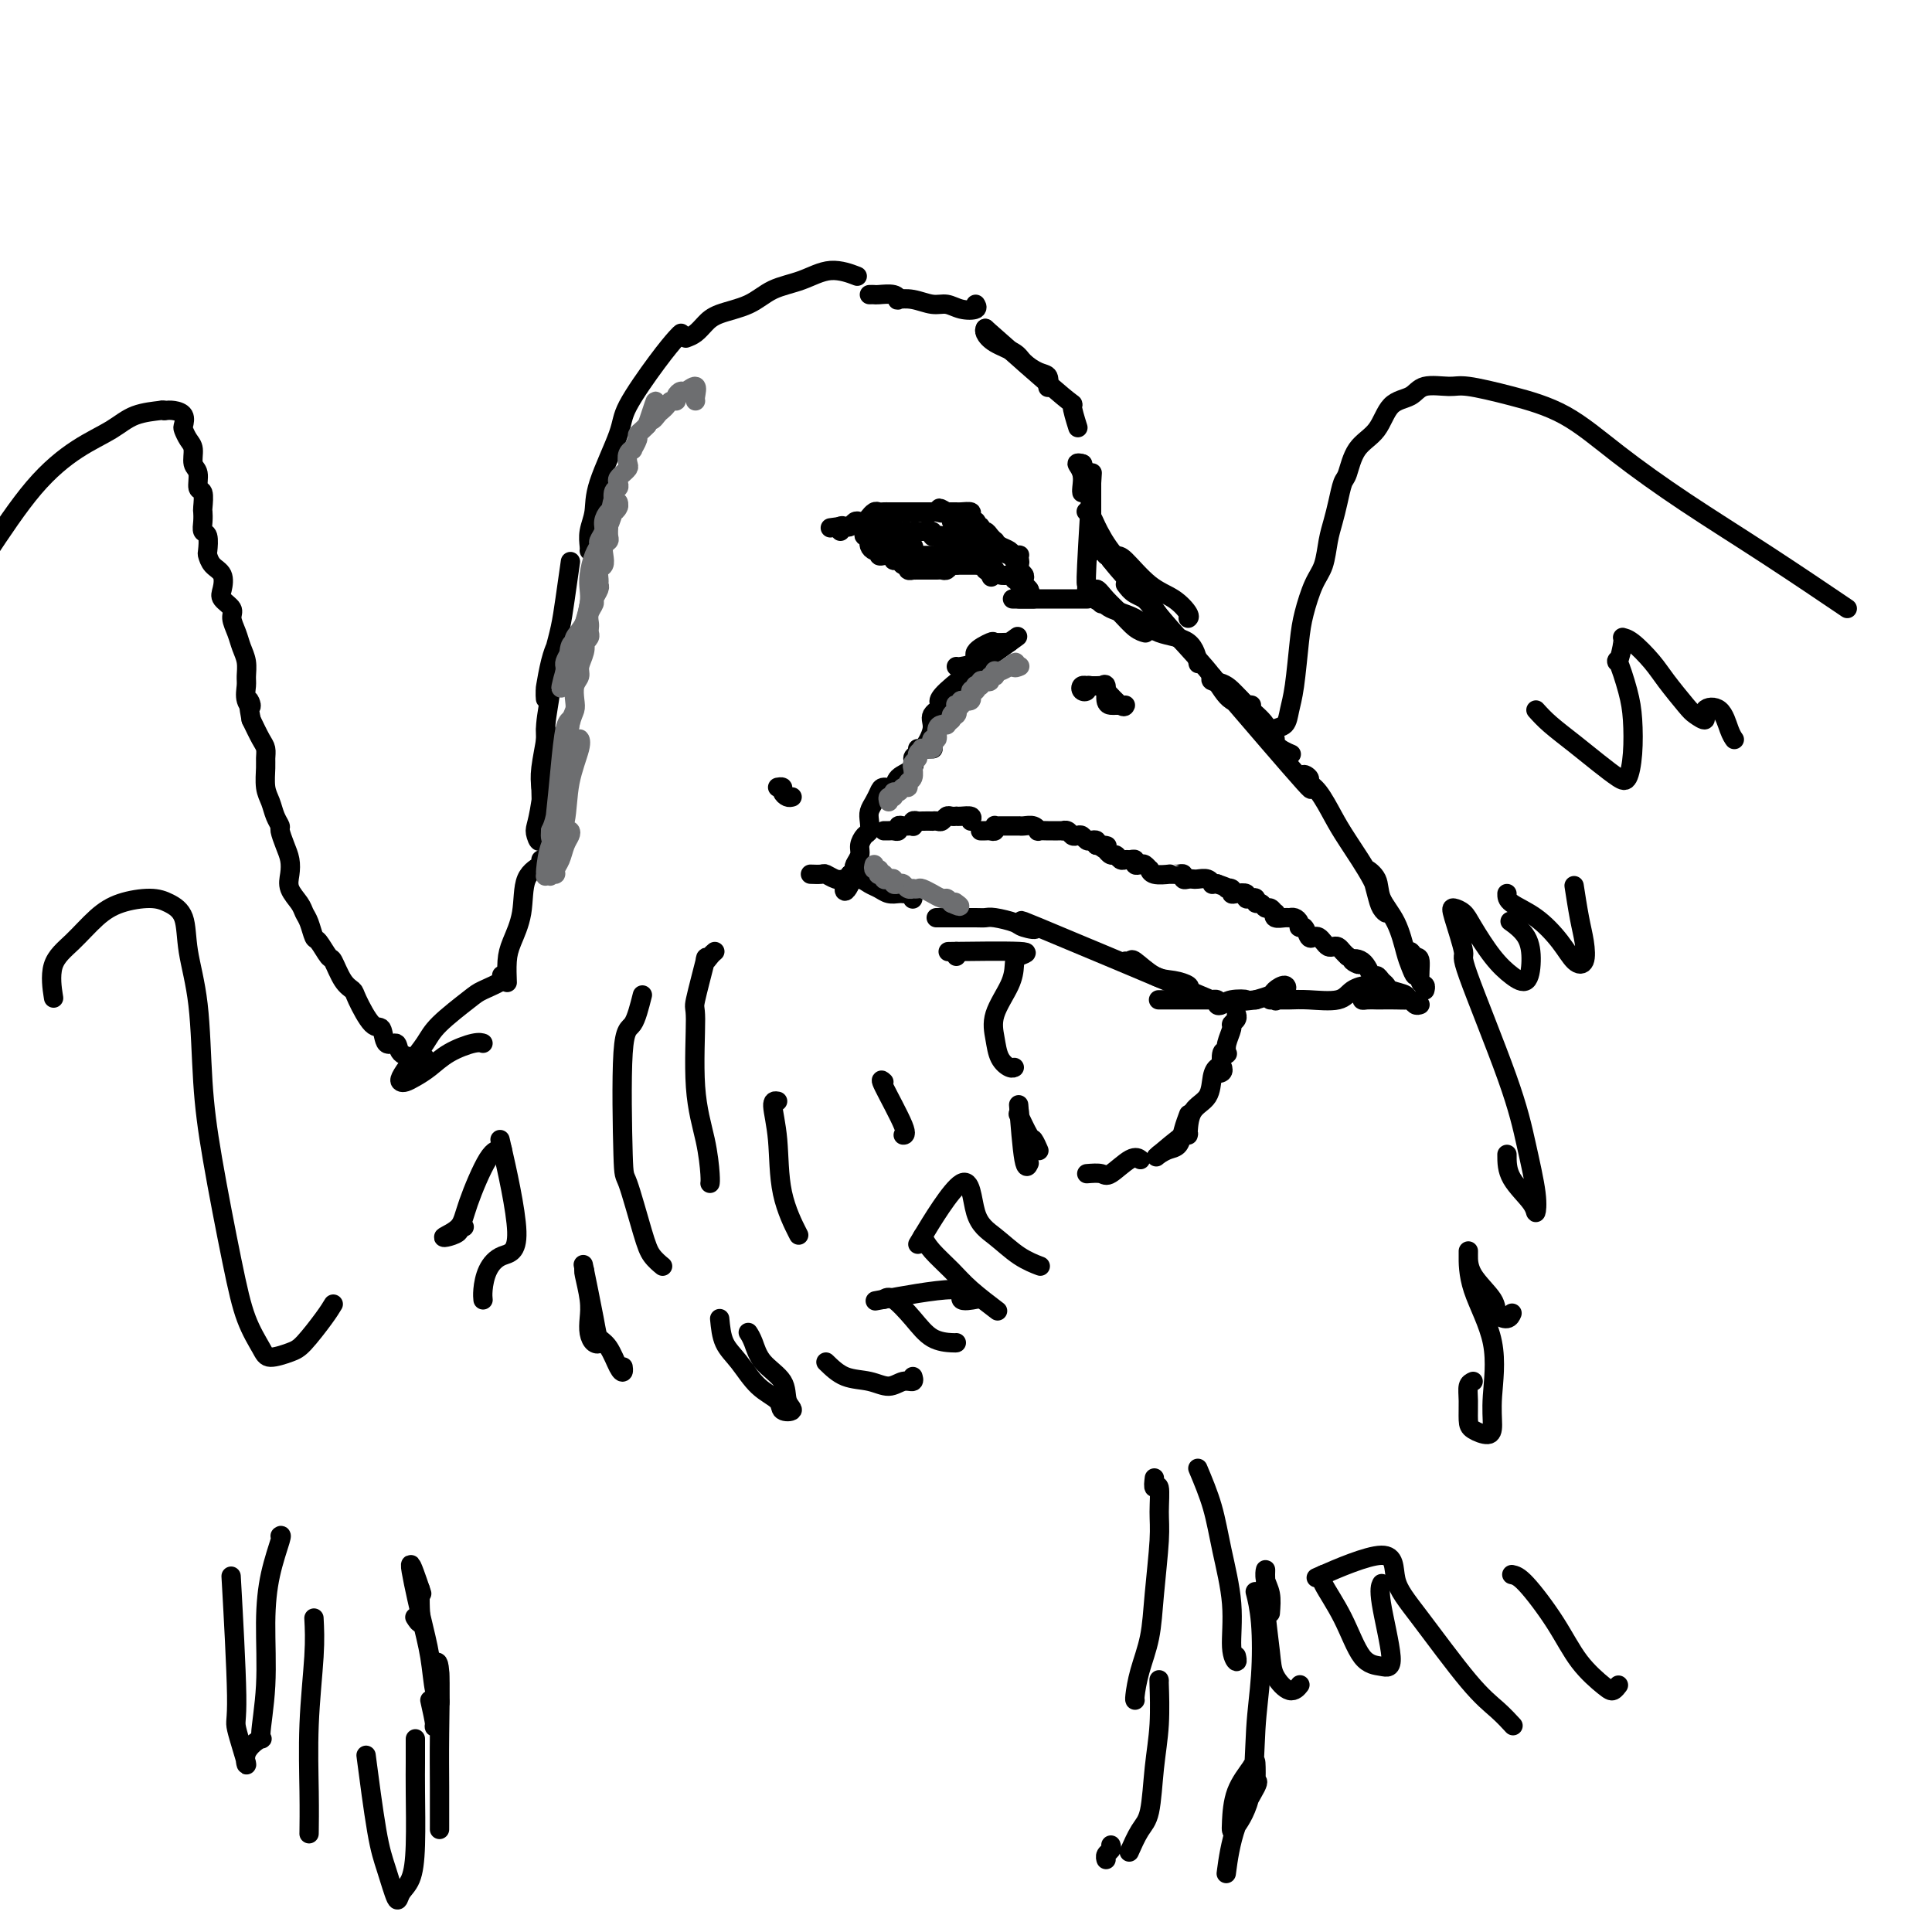 <svg viewBox='0 0 400 400' version='1.1' xmlns='http://www.w3.org/2000/svg' xmlns:xlink='http://www.w3.org/1999/xlink'><g fill='none' stroke='#000000' stroke-width='4' stroke-linecap='round' stroke-linejoin='round'><path d='M105,203c0.015,0.367 0.029,0.733 0,0c-0.029,-0.733 -0.102,-2.567 0,-4c0.102,-1.433 0.377,-2.465 1,-4c0.623,-1.535 1.592,-3.574 2,-6c0.408,-2.426 0.254,-5.238 1,-7c0.746,-1.762 2.393,-2.474 3,-3c0.607,-0.526 0.173,-0.864 0,-1c-0.173,-0.136 -0.087,-0.068 0,0'/><path d='M112,163c-0.113,-1.072 -0.226,-2.144 0,-4c0.226,-1.856 0.793,-4.498 1,-6c0.207,-1.502 0.056,-1.866 0,-2c-0.056,-0.134 -0.016,-0.038 0,0c0.016,0.038 0.008,0.019 0,0'/><path d='M112,163c-0.029,-1.122 -0.058,-2.244 0,0c0.058,2.244 0.202,7.854 0,10c-0.202,2.146 -0.749,0.829 -1,0c-0.251,-0.829 -0.207,-1.169 0,-2c0.207,-0.831 0.577,-2.152 1,-5c0.423,-2.848 0.898,-7.223 1,-10c0.102,-2.777 -0.168,-3.958 0,-6c0.168,-2.042 0.773,-4.946 1,-7c0.227,-2.054 0.075,-3.259 0,-4c-0.075,-0.741 -0.072,-1.019 0,-1c0.072,0.019 0.215,0.335 0,1c-0.215,0.665 -0.787,1.679 -1,3c-0.213,1.321 -0.067,2.948 0,3c0.067,0.052 0.056,-1.472 0,-2c-0.056,-0.528 -0.155,-0.061 0,-1c0.155,-0.939 0.566,-3.283 1,-5c0.434,-1.717 0.890,-2.808 1,-3c0.110,-0.192 -0.128,0.515 0,0c0.128,-0.515 0.622,-2.251 1,-4c0.378,-1.749 0.640,-3.509 1,-6c0.360,-2.491 0.817,-5.712 1,-7c0.183,-1.288 0.091,-0.644 0,0'/><path d='M122,114c0.031,-0.175 0.061,-0.350 0,-1c-0.061,-0.650 -0.214,-1.775 0,-3c0.214,-1.225 0.794,-2.550 1,-4c0.206,-1.450 0.037,-3.026 1,-6c0.963,-2.974 3.057,-7.347 4,-10c0.943,-2.653 0.736,-3.587 2,-6c1.264,-2.413 3.999,-6.307 6,-9c2.001,-2.693 3.270,-4.187 4,-5c0.730,-0.813 0.923,-0.947 1,-1c0.077,-0.053 0.039,-0.027 0,0'/><path d='M142,70c0.669,-0.246 1.338,-0.493 2,-1c0.662,-0.507 1.316,-1.276 2,-2c0.684,-0.724 1.399,-1.404 3,-2c1.601,-0.596 4.090,-1.109 6,-2c1.910,-0.891 3.241,-2.161 5,-3c1.759,-0.839 3.946,-1.245 6,-2c2.054,-0.755 3.976,-1.857 6,-2c2.024,-0.143 4.150,0.673 5,1c0.850,0.327 0.425,0.163 0,0'/><path d='M180,61c0.391,-0.008 0.782,-0.016 1,0c0.218,0.016 0.262,0.056 1,0c0.738,-0.056 2.168,-0.207 3,0c0.832,0.207 1.065,0.773 1,1c-0.065,0.227 -0.430,0.117 0,0c0.430,-0.117 1.653,-0.241 3,0c1.347,0.241 2.816,0.845 4,1c1.184,0.155 2.082,-0.141 3,0c0.918,0.141 1.854,0.718 3,1c1.146,0.282 2.501,0.268 3,0c0.499,-0.268 0.143,-0.791 0,-1c-0.143,-0.209 -0.071,-0.105 0,0'/><path d='M204,68c-0.116,0.245 -0.232,0.489 0,1c0.232,0.511 0.812,1.287 2,2c1.188,0.713 2.984,1.361 4,2c1.016,0.639 1.253,1.267 2,2c0.747,0.733 2.004,1.569 3,2c0.996,0.431 1.731,0.456 2,1c0.269,0.544 0.072,1.608 0,2c-0.072,0.392 -0.021,0.112 0,0c0.021,-0.112 0.010,-0.056 0,0'/><path d='M204,68c6.565,5.810 13.131,11.619 16,14c2.869,2.381 2.042,1.333 2,2c-0.042,0.667 0.702,3.048 1,4c0.298,0.952 0.149,0.476 0,0'/><path d='M224,96c0.393,0.845 0.786,1.690 1,2c0.214,0.310 0.250,0.083 0,0c-0.250,-0.083 -0.786,-0.024 -1,0c-0.214,0.024 -0.107,0.012 0,0'/><path d='M224,96c0.144,0.038 0.287,0.077 0,0c-0.287,-0.077 -1.005,-0.269 -1,0c0.005,0.269 0.733,1.000 1,2c0.267,1.000 0.072,2.269 0,3c-0.072,0.731 -0.021,0.923 0,1c0.021,0.077 0.010,0.038 0,0'/><path d='M226,100c0.000,-0.055 0.000,-0.109 0,1c0.000,1.109 -0.000,3.383 0,5c0.000,1.617 0.000,2.578 0,4c0.000,1.422 0.000,3.306 0,4c0.000,0.694 0.000,0.198 0,0c0.000,-0.198 0.000,-0.099 0,0'/><path d='M226,100c0.113,-1.812 0.226,-3.624 0,0c-0.226,3.624 -0.793,12.683 -1,17c-0.207,4.317 -0.056,3.893 0,4c0.056,0.107 0.016,0.745 0,1c-0.016,0.255 -0.008,0.128 0,0'/><path d='M227,124c0.417,0.417 0.833,0.833 1,1c0.167,0.167 0.083,0.083 0,0'/><path d='M227,124c0.042,0.269 0.083,0.538 0,0c-0.083,-0.538 -0.292,-1.881 0,-2c0.292,-0.119 1.084,0.988 2,2c0.916,1.012 1.957,1.931 3,3c1.043,1.069 2.089,2.288 3,3c0.911,0.712 1.689,0.918 2,1c0.311,0.082 0.156,0.041 0,0'/><path d='M225,106c-0.098,-0.083 -0.196,-0.166 0,0c0.196,0.166 0.687,0.581 1,1c0.313,0.419 0.447,0.843 1,2c0.553,1.157 1.525,3.046 3,5c1.475,1.954 3.453,3.974 5,6c1.547,2.026 2.663,4.060 4,6c1.337,1.940 2.894,3.788 4,5c1.106,1.212 1.759,1.788 2,2c0.241,0.212 0.069,0.061 0,0c-0.069,-0.061 -0.034,-0.030 0,0'/><path d='M228,111c-0.827,-0.811 -1.654,-1.623 -2,-2c-0.346,-0.377 -0.210,-0.320 0,0c0.210,0.320 0.493,0.902 1,2c0.507,1.098 1.239,2.711 3,5c1.761,2.289 4.551,5.255 7,8c2.449,2.745 4.557,5.271 7,8c2.443,2.729 5.221,5.662 7,8c1.779,2.338 2.558,4.080 4,5c1.442,0.920 3.545,1.017 4,1c0.455,-0.017 -0.740,-0.148 -1,0c-0.260,0.148 0.415,0.576 0,0c-0.415,-0.576 -1.919,-2.155 -3,-3c-1.081,-0.845 -1.737,-0.956 -2,-1c-0.263,-0.044 -0.131,-0.022 0,0'/><path d='M251,140c-0.248,0.406 -0.497,0.812 0,1c0.497,0.188 1.738,0.159 3,1c1.262,0.841 2.545,2.551 4,4c1.455,1.449 3.081,2.636 4,4c0.919,1.364 1.132,2.906 2,4c0.868,1.094 2.391,1.741 3,2c0.609,0.259 0.305,0.129 0,0'/><path d='M251,140c8.064,9.405 16.127,18.811 19,22c2.873,3.189 0.555,0.163 0,-1c-0.555,-1.163 0.653,-0.461 1,0c0.347,0.461 -0.167,0.681 0,1c0.167,0.319 1.014,0.736 2,2c0.986,1.264 2.111,3.376 3,5c0.889,1.624 1.542,2.759 3,5c1.458,2.241 3.723,5.588 5,8c1.277,2.412 1.568,3.888 2,5c0.432,1.112 1.007,1.858 1,2c-0.007,0.142 -0.596,-0.321 -1,-1c-0.404,-0.679 -0.623,-1.575 -1,-3c-0.377,-1.425 -0.913,-3.379 -1,-4c-0.087,-0.621 0.273,0.092 0,0c-0.273,-0.092 -1.180,-0.989 -1,-1c0.180,-0.011 1.449,0.864 2,2c0.551,1.136 0.386,2.534 1,4c0.614,1.466 2.008,3.000 3,5c0.992,2.000 1.583,4.467 2,6c0.417,1.533 0.661,2.133 1,3c0.339,0.867 0.773,2.001 1,2c0.227,-0.001 0.247,-1.139 0,-2c-0.247,-0.861 -0.761,-1.446 -1,-2c-0.239,-0.554 -0.204,-1.078 0,-1c0.204,0.078 0.576,0.757 1,1c0.424,0.243 0.898,0.051 1,1c0.102,0.949 -0.169,3.038 0,4c0.169,0.962 0.776,0.798 1,1c0.224,0.202 0.064,0.772 0,1c-0.064,0.228 -0.032,0.114 0,0'/><path d='M294,208c-0.330,0.113 -0.659,0.226 -1,0c-0.341,-0.226 -0.692,-0.793 -1,-1c-0.308,-0.207 -0.572,-0.056 -1,0c-0.428,0.056 -1.019,0.016 -2,0c-0.981,-0.016 -2.354,-0.007 -3,0c-0.646,0.007 -0.567,0.013 -1,0c-0.433,-0.013 -1.378,-0.044 -2,0c-0.622,0.044 -0.922,0.165 -1,0c-0.078,-0.165 0.067,-0.615 0,-1c-0.067,-0.385 -0.345,-0.706 0,-1c0.345,-0.294 1.312,-0.560 2,-1c0.688,-0.440 1.096,-1.053 1,-1c-0.096,0.053 -0.696,0.771 -1,1c-0.304,0.229 -0.311,-0.030 -1,0c-0.689,0.030 -2.062,0.348 -3,1c-0.938,0.652 -1.443,1.639 -3,2c-1.557,0.361 -4.165,0.096 -6,0c-1.835,-0.096 -2.898,-0.024 -4,0c-1.102,0.024 -2.245,-0.002 -3,0c-0.755,0.002 -1.124,0.030 -1,0c0.124,-0.030 0.739,-0.118 1,0c0.261,0.118 0.168,0.441 0,0c-0.168,-0.441 -0.411,-1.646 0,-2c0.411,-0.354 1.475,0.143 2,0c0.525,-0.143 0.512,-0.925 0,-1c-0.512,-0.075 -1.522,0.557 -2,1c-0.478,0.443 -0.422,0.698 -1,1c-0.578,0.302 -1.789,0.651 -3,1'/><path d='M260,207c-4.012,0.479 -2.040,0.177 -2,0c0.040,-0.177 -1.850,-0.230 -3,0c-1.150,0.230 -1.558,0.741 -2,1c-0.442,0.259 -0.917,0.266 -1,0c-0.083,-0.266 0.225,-0.803 0,-1c-0.225,-0.197 -0.984,-0.053 -1,0c-0.016,0.053 0.710,0.014 0,0c-0.710,-0.014 -2.856,-0.004 -4,0c-1.144,0.004 -1.286,0.001 -2,0c-0.714,-0.001 -2.000,-0.000 -3,0c-1.000,0.000 -1.714,0.000 -2,0c-0.286,-0.000 -0.143,-0.000 0,0'/><path d='M246,205c0.249,-0.315 0.499,-0.631 0,-1c-0.499,-0.369 -1.745,-0.793 -3,-1c-1.255,-0.207 -2.519,-0.199 -4,-1c-1.481,-0.801 -3.181,-2.411 -4,-3c-0.819,-0.589 -0.759,-0.159 -1,0c-0.241,0.159 -0.783,0.045 -1,0c-0.217,-0.045 -0.108,-0.023 0,0'/><path d='M246,205c3.494,1.471 6.989,2.941 0,0c-6.989,-2.941 -24.460,-10.294 -31,-13c-6.540,-2.706 -2.147,-0.763 -1,0c1.147,0.763 -0.951,0.348 -2,0c-1.049,-0.348 -1.048,-0.629 -2,-1c-0.952,-0.371 -2.856,-0.831 -4,-1c-1.144,-0.169 -1.527,-0.045 -2,0c-0.473,0.045 -1.034,0.012 -2,0c-0.966,-0.012 -2.336,-0.003 -3,0c-0.664,0.003 -0.621,0.001 -1,0c-0.379,-0.001 -1.179,-0.000 -2,0c-0.821,0.000 -1.663,0.000 -2,0c-0.337,-0.000 -0.168,-0.000 0,0'/><path d='M189,186c-0.023,0.113 -0.047,0.226 0,0c0.047,-0.226 0.164,-0.792 0,-1c-0.164,-0.208 -0.610,-0.059 -1,0c-0.390,0.059 -0.724,0.027 -1,0c-0.276,-0.027 -0.496,-0.049 -1,0c-0.504,0.049 -1.294,0.171 -2,0c-0.706,-0.171 -1.330,-0.633 -2,-1c-0.670,-0.367 -1.388,-0.638 -2,-1c-0.612,-0.362 -1.118,-0.815 -2,-1c-0.882,-0.185 -2.139,-0.102 -3,0c-0.861,0.102 -1.328,0.223 -2,0c-0.672,-0.223 -1.551,-0.792 -2,-1c-0.449,-0.208 -0.467,-0.056 -1,0c-0.533,0.056 -1.581,0.016 -2,0c-0.419,-0.016 -0.210,-0.008 0,0'/><path d='M164,165c-0.301,0.083 -0.603,0.166 -1,0c-0.397,-0.166 -0.890,-0.581 -1,-1c-0.110,-0.419 0.163,-0.844 0,-1c-0.163,-0.156 -0.761,-0.045 -1,0c-0.239,0.045 -0.120,0.022 0,0'/><path d='M230,116c0.117,-0.451 0.234,-0.901 0,-1c-0.234,-0.099 -0.819,0.155 -1,0c-0.181,-0.155 0.043,-0.719 0,-1c-0.043,-0.281 -0.353,-0.281 0,0c0.353,0.281 1.370,0.842 2,1c0.630,0.158 0.873,-0.087 2,1c1.127,1.087 3.139,3.507 5,5c1.861,1.493 3.571,2.060 5,3c1.429,0.940 2.577,2.253 3,3c0.423,0.747 0.121,0.928 0,1c-0.121,0.072 -0.060,0.036 0,0'/><path d='M233,121c0.546,0.732 1.091,1.464 2,2c0.909,0.536 2.181,0.876 3,2c0.819,1.124 1.186,3.033 2,4c0.814,0.967 2.074,0.991 2,1c-0.074,0.009 -1.481,0.002 -2,0c-0.519,-0.002 -0.148,-0.001 0,0c0.148,0.001 0.074,0.000 0,0'/><path d='M228,124c0.386,0.702 0.773,1.405 2,2c1.227,0.595 3.296,1.084 5,2c1.704,0.916 3.045,2.259 5,3c1.955,0.741 4.524,0.879 6,2c1.476,1.121 1.859,3.225 2,4c0.141,0.775 0.040,0.221 0,0c-0.040,-0.221 -0.020,-0.111 0,0'/><path d='M209,133c-1.252,0.047 -2.503,0.093 -3,0c-0.497,-0.093 -0.238,-0.326 -1,0c-0.762,0.326 -2.544,1.212 -3,2c-0.456,0.788 0.414,1.479 0,2c-0.414,0.521 -2.111,0.871 -3,1c-0.889,0.129 -0.968,0.037 -1,0c-0.032,-0.037 -0.016,-0.018 0,0'/><path d='M209,133c1.459,-1.054 2.918,-2.107 0,0c-2.918,2.107 -10.214,7.375 -13,10c-2.786,2.625 -1.062,2.609 -1,3c0.062,0.391 -1.539,1.190 -2,2c-0.461,0.810 0.217,1.629 0,3c-0.217,1.371 -1.328,3.292 -2,4c-0.672,0.708 -0.906,0.202 -1,0c-0.094,-0.202 -0.047,-0.101 0,0'/><path d='M232,146c0.091,0.002 0.183,0.003 0,0c-0.183,-0.003 -0.640,-0.011 -1,0c-0.360,0.011 -0.621,0.041 -1,0c-0.379,-0.041 -0.875,-0.154 -1,-1c-0.125,-0.846 0.120,-2.424 0,-3c-0.120,-0.576 -0.606,-0.151 -1,0c-0.394,0.151 -0.698,0.027 -1,0c-0.302,-0.027 -0.604,0.041 -1,0c-0.396,-0.041 -0.887,-0.193 -1,0c-0.113,0.193 0.151,0.731 0,1c-0.151,0.269 -0.717,0.268 -1,0c-0.283,-0.268 -0.283,-0.804 0,-1c0.283,-0.196 0.850,-0.053 1,0c0.150,0.053 -0.116,0.015 0,0c0.116,-0.015 0.616,-0.007 1,0c0.384,0.007 0.653,0.012 1,0c0.347,-0.012 0.773,-0.042 1,0c0.227,0.042 0.257,0.156 1,1c0.743,0.844 2.200,2.420 3,3c0.800,0.580 0.943,0.166 1,0c0.057,-0.166 0.029,-0.083 0,0'/><path d='M211,116c-0.026,-0.416 -0.052,-0.832 0,-1c0.052,-0.168 0.182,-0.087 0,0c-0.182,0.087 -0.675,0.182 -1,0c-0.325,-0.182 -0.482,-0.640 -1,-1c-0.518,-0.360 -1.395,-0.622 -2,-1c-0.605,-0.378 -0.937,-0.871 -1,-1c-0.063,-0.129 0.142,0.105 0,0c-0.142,-0.105 -0.630,-0.549 -1,-1c-0.370,-0.451 -0.621,-0.909 -1,-1c-0.379,-0.091 -0.885,0.187 -1,0c-0.115,-0.187 0.161,-0.837 0,-1c-0.161,-0.163 -0.759,0.163 -1,0c-0.241,-0.163 -0.124,-0.814 0,-1c0.124,-0.186 0.253,0.094 0,0c-0.253,-0.094 -0.890,-0.561 -1,-1c-0.110,-0.439 0.307,-0.850 0,-1c-0.307,-0.150 -1.339,-0.040 -2,0c-0.661,0.040 -0.950,0.011 -1,0c-0.050,-0.011 0.140,-0.003 0,0c-0.140,0.003 -0.612,0.001 -1,0c-0.388,-0.001 -0.694,-0.000 -1,0'/><path d='M196,106c-2.505,-1.547 -1.266,-0.415 -1,0c0.266,0.415 -0.439,0.111 -1,0c-0.561,-0.111 -0.977,-0.030 -1,0c-0.023,0.030 0.349,0.008 0,0c-0.349,-0.008 -1.417,-0.002 -2,0c-0.583,0.002 -0.681,0.001 -1,0c-0.319,-0.001 -0.859,-0.000 -1,0c-0.141,0.000 0.117,0.000 0,0c-0.117,-0.000 -0.609,0.000 -1,0c-0.391,-0.000 -0.682,-0.000 -1,0c-0.318,0.000 -0.663,0.000 -1,0c-0.337,-0.000 -0.667,-0.001 -1,0c-0.333,0.001 -0.667,0.004 -1,0c-0.333,-0.004 -0.663,-0.016 -1,0c-0.337,0.016 -0.682,0.061 -1,0c-0.318,-0.061 -0.610,-0.226 -1,0c-0.390,0.226 -0.878,0.844 -1,1c-0.122,0.156 0.122,-0.151 0,0c-0.122,0.151 -0.610,0.759 -1,1c-0.390,0.241 -0.683,0.116 -1,0c-0.317,-0.116 -0.659,-0.223 -1,0c-0.341,0.223 -0.680,0.775 -1,1c-0.320,0.225 -0.622,0.122 -1,0c-0.378,-0.122 -0.833,-0.264 -1,0c-0.167,0.264 -0.048,0.932 0,1c0.048,0.068 0.024,-0.466 0,-1'/><path d='M174,109c-3.667,0.500 -1.833,0.250 0,0'/><path d='M179,110c-0.114,0.455 -0.227,0.909 0,1c0.227,0.091 0.796,-0.182 1,0c0.204,0.182 0.045,0.818 0,1c-0.045,0.182 0.026,-0.091 0,0c-0.026,0.091 -0.148,0.546 0,1c0.148,0.454 0.565,0.906 1,1c0.435,0.094 0.886,-0.171 1,0c0.114,0.171 -0.109,0.777 0,1c0.109,0.223 0.550,0.064 1,0c0.450,-0.064 0.908,-0.032 1,0c0.092,0.032 -0.183,0.065 0,0c0.183,-0.065 0.824,-0.229 1,0c0.176,0.229 -0.111,0.850 0,1c0.111,0.150 0.622,-0.170 1,0c0.378,0.170 0.622,0.830 1,1c0.378,0.170 0.889,-0.151 1,0c0.111,0.151 -0.179,0.772 0,1c0.179,0.228 0.826,0.061 1,0c0.174,-0.061 -0.126,-0.016 0,0c0.126,0.016 0.678,0.004 1,0c0.322,-0.004 0.415,-0.001 1,0c0.585,0.001 1.662,0.001 2,0c0.338,-0.001 -0.064,-0.004 0,0c0.064,0.004 0.595,0.015 1,0c0.405,-0.015 0.686,-0.056 1,0c0.314,0.056 0.661,0.207 1,0c0.339,-0.207 0.668,-0.774 1,-1c0.332,-0.226 0.666,-0.113 1,0'/><path d='M198,117c1.669,-0.000 0.341,-0.000 0,0c-0.341,0.000 0.304,0.000 1,0c0.696,-0.000 1.444,-0.001 2,0c0.556,0.001 0.919,0.004 1,0c0.081,-0.004 -0.119,-0.015 0,0c0.119,0.015 0.558,0.057 1,0c0.442,-0.057 0.889,-0.212 1,0c0.111,0.212 -0.112,0.793 0,1c0.112,0.207 0.558,0.042 1,0c0.442,-0.042 0.879,0.040 1,0c0.121,-0.040 -0.074,-0.203 0,0c0.074,0.203 0.416,0.773 1,1c0.584,0.227 1.411,0.112 2,0c0.589,-0.112 0.941,-0.222 1,0c0.059,0.222 -0.176,0.776 0,1c0.176,0.224 0.764,0.116 1,0c0.236,-0.116 0.119,-0.242 0,0c-0.119,0.242 -0.242,0.852 0,1c0.242,0.148 0.848,-0.167 1,0c0.152,0.167 -0.151,0.814 0,1c0.151,0.186 0.758,-0.090 1,0c0.242,0.090 0.121,0.545 0,1'/><path d='M213,123c0.524,0.440 0.333,-0.459 0,-1c-0.333,-0.541 -0.807,-0.722 -1,-1c-0.193,-0.278 -0.103,-0.653 0,-1c0.103,-0.347 0.220,-0.667 0,-1c-0.220,-0.333 -0.778,-0.681 -1,-1c-0.222,-0.319 -0.109,-0.611 0,-1c0.109,-0.389 0.215,-0.875 0,-1c-0.215,-0.125 -0.751,0.110 -1,0c-0.249,-0.110 -0.211,-0.566 -1,-1c-0.789,-0.434 -2.405,-0.848 -3,-1c-0.595,-0.152 -0.170,-0.044 0,0c0.170,0.044 0.085,0.022 0,0'/><path d='M104,202c-0.109,-0.060 -0.217,-0.120 0,0c0.217,0.120 0.761,0.418 0,1c-0.761,0.582 -2.826,1.446 -4,2c-1.174,0.554 -1.457,0.796 -3,2c-1.543,1.204 -4.348,3.370 -6,5c-1.652,1.630 -2.153,2.725 -3,4c-0.847,1.275 -2.040,2.732 -3,4c-0.960,1.268 -1.689,2.349 -2,3c-0.311,0.651 -0.206,0.873 0,1c0.206,0.127 0.513,0.160 1,0c0.487,-0.160 1.153,-0.512 2,-1c0.847,-0.488 1.873,-1.111 3,-2c1.127,-0.889 2.354,-2.042 4,-3c1.646,-0.958 3.713,-1.719 5,-2c1.287,-0.281 1.796,-0.080 2,0c0.204,0.080 0.102,0.040 0,0'/><path d='M104,238c-0.850,-0.038 -1.701,-0.076 -3,2c-1.299,2.076 -3.048,6.266 -4,9c-0.952,2.734 -1.107,4.011 -2,5c-0.893,0.989 -2.523,1.691 -3,2c-0.477,0.309 0.198,0.226 1,0c0.802,-0.226 1.732,-0.597 2,-1c0.268,-0.403 -0.124,-0.840 0,-1c0.124,-0.160 0.764,-0.043 1,0c0.236,0.043 0.067,0.012 0,0c-0.067,-0.012 -0.034,-0.006 0,0'/><path d='M104,238c-0.409,-1.790 -0.817,-3.581 0,0c0.817,3.581 2.860,12.532 3,17c0.140,4.468 -1.623,4.451 -3,5c-1.377,0.549 -2.369,1.663 -3,3c-0.631,1.337 -0.901,2.899 -1,4c-0.099,1.101 -0.028,1.743 0,2c0.028,0.257 0.014,0.128 0,0'/><path d='M121,263c-0.112,-0.042 -0.224,-0.085 0,1c0.224,1.085 0.783,3.297 1,5c0.217,1.703 0.093,2.897 0,4c-0.093,1.103 -0.154,2.113 0,3c0.154,0.887 0.525,1.649 1,2c0.475,0.351 1.055,0.290 1,0c-0.055,-0.290 -0.746,-0.809 -1,-1c-0.254,-0.191 -0.073,-0.055 0,0c0.073,0.055 0.036,0.027 0,0'/><path d='M121,263c-0.209,-1.019 -0.417,-2.039 0,0c0.417,2.039 1.460,7.136 2,10c0.540,2.864 0.575,3.496 1,4c0.425,0.504 1.238,0.881 2,2c0.762,1.119 1.472,2.980 2,4c0.528,1.020 0.873,1.198 1,1c0.127,-0.198 0.036,-0.771 0,-1c-0.036,-0.229 -0.018,-0.115 0,0'/><path d='M149,273c0.173,1.792 0.345,3.584 1,5c0.655,1.416 1.792,2.458 3,4c1.208,1.542 2.488,3.586 4,5c1.512,1.414 3.256,2.199 4,3c0.744,0.801 0.487,1.618 1,2c0.513,0.382 1.795,0.328 2,0c0.205,-0.328 -0.667,-0.929 -1,-2c-0.333,-1.071 -0.128,-2.613 -1,-4c-0.872,-1.387 -2.821,-2.619 -4,-4c-1.179,-1.381 -1.587,-2.910 -2,-4c-0.413,-1.090 -0.832,-1.740 -1,-2c-0.168,-0.260 -0.084,-0.130 0,0'/><path d='M171,282c1.226,1.194 2.451,2.387 4,3c1.549,0.613 3.420,0.644 5,1c1.580,0.356 2.868,1.037 4,1c1.132,-0.037 2.108,-0.794 3,-1c0.892,-0.206 1.702,0.137 2,0c0.298,-0.137 0.085,-0.753 0,-1c-0.085,-0.247 -0.043,-0.123 0,0'/><path d='M183,269c0.483,-0.340 0.967,-0.679 2,0c1.033,0.679 2.617,2.378 4,4c1.383,1.622 2.567,3.167 4,4c1.433,0.833 3.117,0.955 4,1c0.883,0.045 0.967,0.013 1,0c0.033,-0.013 0.017,-0.006 0,0'/><path d='M183,269c-1.549,0.287 -3.097,0.574 0,0c3.097,-0.574 10.841,-2.010 14,-2c3.159,0.010 1.735,1.464 2,2c0.265,0.536 2.219,0.153 3,0c0.781,-0.153 0.391,-0.077 0,0'/><path d='M198,197c0.000,0.422 0.000,0.844 0,1c0.000,0.156 0.000,0.044 0,0c0.000,-0.044 0.000,-0.022 0,0'/><path d='M198,197c-1.465,0.020 -2.929,0.040 0,0c2.929,-0.040 10.252,-0.140 13,0c2.748,0.140 0.922,0.518 0,1c-0.922,0.482 -0.939,1.067 -1,2c-0.061,0.933 -0.168,2.215 -1,4c-0.832,1.785 -2.391,4.072 -3,6c-0.609,1.928 -0.268,3.497 0,5c0.268,1.503 0.464,2.939 1,4c0.536,1.061 1.414,1.747 2,2c0.586,0.253 0.882,0.072 1,0c0.118,-0.072 0.059,-0.036 0,0'/><path d='M211,230c0.055,0.540 0.109,1.080 0,1c-0.109,-0.080 -0.383,-0.782 0,0c0.383,0.782 1.423,3.046 2,4c0.577,0.954 0.691,0.596 1,1c0.309,0.404 0.814,1.570 1,2c0.186,0.430 0.053,0.123 0,0c-0.053,-0.123 -0.027,-0.061 0,0'/><path d='M211,230c-0.083,-1.101 -0.167,-2.202 0,0c0.167,2.202 0.583,7.708 1,10c0.417,2.292 0.833,1.369 1,1c0.167,-0.369 0.083,-0.185 0,0'/><path d='M225,243c1.147,-0.091 2.293,-0.182 3,0c0.707,0.182 0.973,0.636 2,0c1.027,-0.636 2.815,-2.364 4,-3c1.185,-0.636 1.767,-0.182 2,0c0.233,0.182 0.116,0.091 0,0'/><path d='M240,239c0.641,-0.376 1.282,-0.753 2,-1c0.718,-0.247 1.512,-0.365 2,-1c0.488,-0.635 0.670,-1.786 1,-3c0.330,-1.214 0.809,-2.490 1,-3c0.191,-0.510 0.096,-0.255 0,0'/><path d='M240,239c-0.535,0.454 -1.071,0.907 0,0c1.071,-0.907 3.747,-3.175 5,-4c1.253,-0.825 1.081,-0.206 1,0c-0.081,0.206 -0.071,-0.001 0,-1c0.071,-0.999 0.205,-2.790 1,-4c0.795,-1.210 2.253,-1.837 3,-3c0.747,-1.163 0.784,-2.860 1,-4c0.216,-1.140 0.612,-1.722 1,-2c0.388,-0.278 0.770,-0.254 1,0c0.230,0.254 0.309,0.736 0,1c-0.309,0.264 -1.007,0.309 -1,0c0.007,-0.309 0.720,-0.971 1,-1c0.280,-0.029 0.126,0.576 0,0c-0.126,-0.576 -0.226,-2.333 0,-3c0.226,-0.667 0.778,-0.245 1,0c0.222,0.245 0.116,0.311 0,0c-0.116,-0.311 -0.241,-1.001 0,-2c0.241,-0.999 0.849,-2.306 1,-3c0.151,-0.694 -0.155,-0.774 0,-1c0.155,-0.226 0.773,-0.599 1,-1c0.227,-0.401 0.065,-0.829 0,-1c-0.065,-0.171 -0.032,-0.086 0,0'/><path d='M264,153c-0.202,-0.799 -0.405,-1.599 0,-2c0.405,-0.401 1.417,-0.405 2,-1c0.583,-0.595 0.736,-1.783 1,-3c0.264,-1.217 0.638,-2.463 1,-5c0.362,-2.537 0.713,-6.366 1,-9c0.287,-2.634 0.511,-4.073 1,-6c0.489,-1.927 1.244,-4.342 2,-6c0.756,-1.658 1.512,-2.560 2,-4c0.488,-1.440 0.708,-3.419 1,-5c0.292,-1.581 0.657,-2.765 1,-4c0.343,-1.235 0.665,-2.520 1,-4c0.335,-1.480 0.682,-3.156 1,-4c0.318,-0.844 0.606,-0.855 1,-2c0.394,-1.145 0.893,-3.425 2,-5c1.107,-1.575 2.821,-2.446 4,-4c1.179,-1.554 1.823,-3.791 3,-5c1.177,-1.209 2.887,-1.391 4,-2c1.113,-0.609 1.630,-1.646 3,-2c1.370,-0.354 3.592,-0.024 5,0c1.408,0.024 2.003,-0.259 4,0c1.997,0.259 5.396,1.060 9,2c3.604,0.940 7.413,2.019 11,4c3.587,1.981 6.953,4.865 11,8c4.047,3.135 8.776,6.521 14,10c5.224,3.479 10.945,7.052 17,11c6.055,3.948 12.444,8.271 15,10c2.556,1.729 1.278,0.865 0,0'/><path d='M88,219c-0.521,0.046 -1.042,0.092 -2,0c-0.958,-0.092 -2.352,-0.321 -3,-1c-0.648,-0.679 -0.548,-1.807 -1,-2c-0.452,-0.193 -1.454,0.548 -2,0c-0.546,-0.548 -0.635,-2.385 -1,-3c-0.365,-0.615 -1.005,-0.008 -2,-1c-0.995,-0.992 -2.346,-3.583 -3,-5c-0.654,-1.417 -0.613,-1.659 -1,-2c-0.387,-0.341 -1.203,-0.782 -2,-2c-0.797,-1.218 -1.575,-3.212 -2,-4c-0.425,-0.788 -0.495,-0.371 -1,-1c-0.505,-0.629 -1.443,-2.303 -2,-3c-0.557,-0.697 -0.731,-0.416 -1,-1c-0.269,-0.584 -0.633,-2.032 -1,-3c-0.367,-0.968 -0.739,-1.456 -1,-2c-0.261,-0.544 -0.412,-1.145 -1,-2c-0.588,-0.855 -1.611,-1.963 -2,-3c-0.389,-1.037 -0.142,-2.003 0,-3c0.142,-0.997 0.179,-2.023 0,-3c-0.179,-0.977 -0.572,-1.903 -1,-3c-0.428,-1.097 -0.889,-2.364 -1,-3c-0.111,-0.636 0.128,-0.639 0,-1c-0.128,-0.361 -0.623,-1.080 -1,-2c-0.377,-0.920 -0.636,-2.043 -1,-3c-0.364,-0.957 -0.832,-1.749 -1,-3c-0.168,-1.251 -0.037,-2.959 0,-4c0.037,-1.041 -0.021,-1.413 0,-2c0.021,-0.587 0.121,-1.389 0,-2c-0.121,-0.611 -0.463,-1.032 -1,-2c-0.537,-0.968 -1.268,-2.484 -2,-4'/><path d='M52,149c-1.177,-6.076 -0.118,-3.767 0,-3c0.118,0.767 -0.703,-0.010 -1,-1c-0.297,-0.990 -0.068,-2.193 0,-3c0.068,-0.807 -0.025,-1.217 0,-2c0.025,-0.783 0.166,-1.939 0,-3c-0.166,-1.061 -0.640,-2.028 -1,-3c-0.360,-0.972 -0.605,-1.950 -1,-3c-0.395,-1.050 -0.941,-2.172 -1,-3c-0.059,-0.828 0.370,-1.362 0,-2c-0.370,-0.638 -1.539,-1.380 -2,-2c-0.461,-0.620 -0.215,-1.120 0,-2c0.215,-0.880 0.398,-2.141 0,-3c-0.398,-0.859 -1.378,-1.314 -2,-2c-0.622,-0.686 -0.885,-1.601 -1,-2c-0.115,-0.399 -0.083,-0.282 0,-1c0.083,-0.718 0.218,-2.270 0,-3c-0.218,-0.730 -0.789,-0.637 -1,-1c-0.211,-0.363 -0.060,-1.180 0,-2c0.060,-0.820 0.031,-1.641 0,-2c-0.031,-0.359 -0.065,-0.255 0,-1c0.065,-0.745 0.228,-2.339 0,-3c-0.228,-0.661 -0.849,-0.389 -1,-1c-0.151,-0.611 0.166,-2.104 0,-3c-0.166,-0.896 -0.815,-1.195 -1,-2c-0.185,-0.805 0.096,-2.117 0,-3c-0.096,-0.883 -0.567,-1.336 -1,-2c-0.433,-0.664 -0.826,-1.537 -1,-2c-0.174,-0.463 -0.129,-0.516 0,-1c0.129,-0.484 0.342,-1.400 0,-2c-0.342,-0.600 -1.241,-0.886 -2,-1c-0.759,-0.114 -1.380,-0.057 -2,0'/><path d='M34,85c-0.601,-0.178 -0.102,-0.123 -1,0c-0.898,0.123 -3.191,0.315 -5,1c-1.809,0.685 -3.134,1.864 -5,3c-1.866,1.136 -4.271,2.229 -7,4c-2.729,1.771 -5.780,4.220 -9,8c-3.220,3.780 -6.610,8.890 -10,14'/><path d='M263,334c0.113,-1.417 0.227,-2.834 0,-4c-0.227,-1.166 -0.794,-2.081 -1,-3c-0.206,-0.919 -0.052,-1.842 0,-2c0.052,-0.158 0.001,0.449 0,1c-0.001,0.551 0.048,1.046 0,2c-0.048,0.954 -0.191,2.367 0,5c0.191,2.633 0.717,6.484 1,9c0.283,2.516 0.323,3.695 1,5c0.677,1.305 1.990,2.736 3,3c1.010,0.264 1.717,-0.639 2,-1c0.283,-0.361 0.141,-0.181 0,0'/><path d='M274,326c-0.359,0.280 -0.717,0.561 0,2c0.717,1.439 2.510,4.037 4,7c1.490,2.963 2.676,6.293 4,8c1.324,1.707 2.786,1.792 4,2c1.214,0.208 2.181,0.540 2,-2c-0.181,-2.540 -1.510,-7.953 -2,-11c-0.490,-3.047 -0.140,-3.728 0,-4c0.140,-0.272 0.070,-0.136 0,0'/><path d='M274,326c-1.290,0.565 -2.580,1.130 0,0c2.580,-1.130 9.029,-3.955 12,-4c2.971,-0.045 2.464,2.689 3,5c0.536,2.311 2.116,4.199 5,8c2.884,3.801 7.072,9.514 10,13c2.928,3.486 4.596,4.746 6,6c1.404,1.254 2.544,2.501 3,3c0.456,0.499 0.228,0.249 0,0'/><path d='M313,326c0.703,0.144 1.407,0.288 3,2c1.593,1.712 4.077,4.991 6,8c1.923,3.009 3.286,5.748 5,8c1.714,2.252 3.779,4.016 5,5c1.221,0.984 1.598,1.188 2,1c0.402,-0.188 0.829,-0.768 1,-1c0.171,-0.232 0.085,-0.116 0,0'/><path d='M248,304c1.104,2.630 2.209,5.259 3,8c0.791,2.741 1.270,5.592 2,9c0.730,3.408 1.712,7.372 2,11c0.288,3.628 -0.119,6.921 0,9c0.119,2.079 0.763,2.944 1,3c0.237,0.056 0.068,-0.698 0,-1c-0.068,-0.302 -0.034,-0.151 0,0'/><path d='M260,330c-0.106,-0.411 -0.211,-0.821 0,0c0.211,0.821 0.740,2.875 1,6c0.260,3.125 0.252,7.321 0,11c-0.252,3.679 -0.747,6.839 -1,11c-0.253,4.161 -0.263,9.321 -1,13c-0.737,3.679 -2.201,5.877 -3,7c-0.799,1.123 -0.932,1.173 -1,1c-0.068,-0.173 -0.071,-0.567 0,-2c0.071,-1.433 0.214,-3.904 1,-6c0.786,-2.096 2.214,-3.817 3,-5c0.786,-1.183 0.930,-1.826 1,-1c0.070,0.826 0.068,3.123 0,4c-0.068,0.877 -0.200,0.334 0,0c0.200,-0.334 0.734,-0.461 0,1c-0.734,1.461 -2.736,4.509 -4,8c-1.264,3.491 -1.790,7.426 -2,9c-0.210,1.574 -0.105,0.787 0,0'/><path d='M87,329c-0.030,1.321 -0.060,2.643 0,4c0.060,1.357 0.208,2.750 0,3c-0.208,0.250 -0.774,-0.643 -1,-1c-0.226,-0.357 -0.113,-0.179 0,0'/><path d='M87,329c0.273,0.811 0.545,1.622 0,0c-0.545,-1.622 -1.908,-5.676 -2,-5c-0.092,0.676 1.086,6.081 2,10c0.914,3.919 1.566,6.352 2,9c0.434,2.648 0.652,5.511 1,7c0.348,1.489 0.825,1.605 1,2c0.175,0.395 0.047,1.068 0,0c-0.047,-1.068 -0.013,-3.877 0,-5c0.013,-1.123 0.007,-0.562 0,0'/><path d='M89,352c0.461,2.055 0.921,4.110 1,5c0.079,0.890 -0.224,0.613 0,0c0.224,-0.613 0.974,-1.564 1,-3c0.026,-1.436 -0.673,-3.357 -1,-5c-0.327,-1.643 -0.284,-3.006 0,-4c0.284,-0.994 0.808,-1.617 1,1c0.192,2.617 0.051,8.475 0,13c-0.051,4.525 -0.014,7.718 0,11c0.014,3.282 0.004,6.652 0,8c-0.004,1.348 -0.002,0.674 0,0'/><path d='M86,360c-0.001,0.076 -0.002,0.152 0,1c0.002,0.848 0.008,2.467 0,4c-0.008,1.533 -0.029,2.980 0,6c0.029,3.020 0.107,7.614 0,11c-0.107,3.386 -0.398,5.564 -1,7c-0.602,1.436 -1.514,2.130 -2,3c-0.486,0.870 -0.547,1.915 -1,1c-0.453,-0.915 -1.297,-3.792 -2,-6c-0.703,-2.208 -1.266,-3.748 -2,-8c-0.734,-4.252 -1.638,-11.215 -2,-14c-0.362,-2.785 -0.181,-1.393 0,0'/><path d='M65,335c0.113,2.156 0.226,4.313 0,8c-0.226,3.687 -0.793,8.906 -1,14c-0.207,5.094 -0.056,10.064 0,14c0.056,3.936 0.016,6.839 0,8c-0.016,1.161 -0.008,0.581 0,0'/><path d='M58,318c0.193,-0.151 0.387,-0.302 0,1c-0.387,1.302 -1.354,4.056 -2,7c-0.646,2.944 -0.969,6.078 -1,10c-0.031,3.922 0.232,8.631 0,13c-0.232,4.369 -0.960,8.399 -1,10c-0.040,1.601 0.607,0.772 0,1c-0.607,0.228 -2.468,1.514 -3,3c-0.532,1.486 0.263,3.172 0,2c-0.263,-1.172 -1.586,-5.201 -2,-7c-0.414,-1.799 0.081,-1.369 0,-7c-0.081,-5.631 -0.737,-17.323 -1,-22c-0.263,-4.677 -0.131,-2.338 0,0'/><path d='M69,270c-0.454,0.752 -0.907,1.505 -2,3c-1.093,1.495 -2.824,3.734 -4,5c-1.176,1.266 -1.797,1.559 -3,2c-1.203,0.441 -2.987,1.029 -4,1c-1.013,-0.029 -1.256,-0.677 -2,-2c-0.744,-1.323 -1.991,-3.322 -3,-6c-1.009,-2.678 -1.780,-6.034 -3,-12c-1.220,-5.966 -2.889,-14.543 -4,-21c-1.111,-6.457 -1.665,-10.794 -2,-16c-0.335,-5.206 -0.450,-11.280 -1,-16c-0.550,-4.720 -1.535,-8.086 -2,-11c-0.465,-2.914 -0.409,-5.376 -1,-7c-0.591,-1.624 -1.830,-2.409 -3,-3c-1.170,-0.591 -2.272,-0.986 -4,-1c-1.728,-0.014 -4.081,0.355 -6,1c-1.919,0.645 -3.404,1.568 -5,3c-1.596,1.432 -3.304,3.374 -5,5c-1.696,1.626 -3.380,2.938 -4,5c-0.620,2.062 -0.177,4.875 0,6c0.177,1.125 0.089,0.563 0,0'/><path d='M305,286c-0.425,0.191 -0.850,0.382 -1,1c-0.150,0.618 -0.026,1.664 0,3c0.026,1.336 -0.047,2.960 0,4c0.047,1.040 0.212,1.494 1,2c0.788,0.506 2.197,1.065 3,1c0.803,-0.065 1.000,-0.753 1,-2c0.000,-1.247 -0.196,-3.052 0,-6c0.196,-2.948 0.785,-7.038 0,-11c-0.785,-3.962 -2.942,-7.797 -4,-11c-1.058,-3.203 -1.015,-5.774 -1,-7c0.015,-1.226 0.002,-1.107 0,-1c-0.002,0.107 0.006,0.201 0,1c-0.006,0.799 -0.026,2.301 1,4c1.026,1.699 3.098,3.593 4,5c0.902,1.407 0.633,2.326 1,3c0.367,0.674 1.368,1.105 2,1c0.632,-0.105 0.895,-0.744 1,-1c0.105,-0.256 0.053,-0.128 0,0'/><path d='M312,239c-0.003,1.623 -0.007,3.247 1,5c1.007,1.753 3.023,3.636 4,5c0.977,1.364 0.915,2.210 1,2c0.085,-0.210 0.316,-1.475 0,-4c-0.316,-2.525 -1.178,-6.308 -2,-10c-0.822,-3.692 -1.605,-7.291 -4,-14c-2.395,-6.709 -6.401,-16.528 -8,-21c-1.599,-4.472 -0.792,-3.599 -1,-5c-0.208,-1.401 -1.431,-5.078 -2,-7c-0.569,-1.922 -0.484,-2.089 0,-2c0.484,0.089 1.366,0.433 2,1c0.634,0.567 1.021,1.356 2,3c0.979,1.644 2.549,4.141 4,6c1.451,1.859 2.784,3.079 4,4c1.216,0.921 2.315,1.542 3,1c0.685,-0.542 0.957,-2.248 1,-4c0.043,-1.752 -0.142,-3.548 -1,-5c-0.858,-1.452 -2.388,-2.558 -3,-3c-0.612,-0.442 -0.306,-0.221 0,0'/><path d='M312,185c-0.012,0.627 -0.024,1.253 1,2c1.024,0.747 3.084,1.614 5,3c1.916,1.386 3.687,3.290 5,5c1.313,1.710 2.166,3.224 3,4c0.834,0.776 1.649,0.813 2,0c0.351,-0.813 0.238,-2.476 0,-4c-0.238,-1.524 -0.603,-2.910 -1,-5c-0.397,-2.090 -0.828,-4.883 -1,-6c-0.172,-1.117 -0.086,-0.559 0,0'/><path d='M318,147c0.825,0.914 1.649,1.828 3,3c1.351,1.172 3.227,2.602 5,4c1.773,1.398 3.442,2.763 5,4c1.558,1.237 3.004,2.347 4,3c0.996,0.653 1.542,0.849 2,0c0.458,-0.849 0.829,-2.742 1,-5c0.171,-2.258 0.141,-4.882 0,-7c-0.141,-2.118 -0.393,-3.730 -1,-6c-0.607,-2.270 -1.570,-5.196 -2,-6c-0.430,-0.804 -0.326,0.515 0,0c0.326,-0.515 0.876,-2.863 1,-4c0.124,-1.137 -0.177,-1.062 0,-1c0.177,0.062 0.834,0.110 2,1c1.166,0.890 2.843,2.622 4,4c1.157,1.378 1.796,2.401 3,4c1.204,1.599 2.973,3.774 4,5c1.027,1.226 1.311,1.505 2,2c0.689,0.495 1.782,1.208 2,1c0.218,-0.208 -0.439,-1.338 0,-2c0.439,-0.662 1.973,-0.858 3,0c1.027,0.858 1.546,2.769 2,4c0.454,1.231 0.844,1.780 1,2c0.156,0.220 0.078,0.110 0,0'/><path d='M203,172c0.339,0.008 0.679,0.016 1,0c0.321,-0.016 0.624,-0.057 1,0c0.376,0.057 0.826,0.211 1,0c0.174,-0.211 0.074,-0.789 0,-1c-0.074,-0.211 -0.121,-0.057 0,0c0.121,0.057 0.410,0.015 1,0c0.590,-0.015 1.481,-0.004 2,0c0.519,0.004 0.667,-0.000 1,0c0.333,0.000 0.850,0.004 1,0c0.150,-0.004 -0.067,-0.015 0,0c0.067,0.015 0.417,0.057 1,0c0.583,-0.057 1.399,-0.211 2,0c0.601,0.211 0.987,0.789 1,1c0.013,0.211 -0.346,0.057 0,0c0.346,-0.057 1.398,-0.015 2,0c0.602,0.015 0.753,0.003 1,0c0.247,-0.003 0.591,0.003 1,0c0.409,-0.003 0.883,-0.015 1,0c0.117,0.015 -0.123,0.055 0,0c0.123,-0.055 0.610,-0.207 1,0c0.390,0.207 0.682,0.774 1,1c0.318,0.226 0.663,0.112 1,0c0.337,-0.112 0.665,-0.224 1,0c0.335,0.224 0.677,0.782 1,1c0.323,0.218 0.625,0.097 1,0c0.375,-0.097 0.821,-0.171 1,0c0.179,0.171 0.089,0.585 0,1'/><path d='M227,175c3.875,0.399 1.563,-0.104 1,0c-0.563,0.104 0.623,0.816 1,1c0.377,0.184 -0.054,-0.161 0,0c0.054,0.161 0.591,0.828 1,1c0.409,0.172 0.688,-0.151 1,0c0.312,0.151 0.657,0.776 1,1c0.343,0.224 0.683,0.046 1,0c0.317,-0.046 0.609,0.039 1,0c0.391,-0.039 0.879,-0.203 1,0c0.121,0.203 -0.125,0.771 0,1c0.125,0.229 0.623,0.118 1,0c0.377,-0.118 0.634,-0.242 1,0c0.366,0.242 0.839,0.849 1,1c0.161,0.151 0.008,-0.156 0,0c-0.008,0.156 0.130,0.774 1,1c0.870,0.226 2.472,0.060 3,0c0.528,-0.060 -0.017,-0.012 0,0c0.017,0.012 0.596,-0.011 1,0c0.404,0.011 0.633,0.055 1,0c0.367,-0.055 0.871,-0.211 1,0c0.129,0.211 -0.117,0.788 0,1c0.117,0.212 0.595,0.061 1,0c0.405,-0.061 0.735,-0.030 1,0c0.265,0.030 0.466,0.061 1,0c0.534,-0.061 1.401,-0.212 2,0c0.599,0.212 0.931,0.788 1,1c0.069,0.212 -0.123,0.061 0,0c0.123,-0.061 0.562,-0.030 1,0'/><path d='M252,183c4.258,1.480 2.402,1.180 2,1c-0.402,-0.180 0.648,-0.241 1,0c0.352,0.241 0.006,0.783 0,1c-0.006,0.217 0.328,0.110 1,0c0.672,-0.110 1.682,-0.221 2,0c0.318,0.221 -0.055,0.776 0,1c0.055,0.224 0.540,0.117 1,0c0.460,-0.117 0.897,-0.243 1,0c0.103,0.243 -0.126,0.854 0,1c0.126,0.146 0.609,-0.172 1,0c0.391,0.172 0.691,0.834 1,1c0.309,0.166 0.625,-0.166 1,0c0.375,0.166 0.807,0.829 1,1c0.193,0.171 0.145,-0.151 0,0c-0.145,0.151 -0.389,0.775 0,1c0.389,0.225 1.410,0.050 2,0c0.590,-0.050 0.750,0.023 1,0c0.250,-0.023 0.592,-0.142 1,0c0.408,0.142 0.883,0.546 1,1c0.117,0.454 -0.123,0.958 0,1c0.123,0.042 0.610,-0.378 1,0c0.390,0.378 0.682,1.555 1,2c0.318,0.445 0.663,0.158 1,0c0.337,-0.158 0.668,-0.187 1,0c0.332,0.187 0.666,0.589 1,1c0.334,0.411 0.667,0.831 1,1c0.333,0.169 0.667,0.086 1,0c0.333,-0.086 0.667,-0.177 1,0c0.333,0.177 0.667,0.622 1,1c0.333,0.378 0.667,0.689 1,1'/><path d='M279,198c4.311,2.597 1.589,1.588 1,1c-0.589,-0.588 0.956,-0.757 2,0c1.044,0.757 1.587,2.441 2,3c0.413,0.559 0.696,-0.005 1,0c0.304,0.005 0.628,0.579 1,1c0.372,0.421 0.793,0.687 1,1c0.207,0.313 0.200,0.671 1,1c0.800,0.329 2.408,0.627 3,1c0.592,0.373 0.169,0.821 0,1c-0.169,0.179 -0.085,0.090 0,0'/><path d='M201,170c0.194,-0.422 0.389,-0.845 0,-1c-0.389,-0.155 -1.361,-0.043 -2,0c-0.639,0.043 -0.945,0.015 -1,0c-0.055,-0.015 0.140,-0.018 0,0c-0.140,0.018 -0.616,0.057 -1,0c-0.384,-0.057 -0.675,-0.212 -1,0c-0.325,0.212 -0.682,0.789 -1,1c-0.318,0.211 -0.596,0.057 -1,0c-0.404,-0.057 -0.935,-0.016 -1,0c-0.065,0.016 0.336,0.008 0,0c-0.336,-0.008 -1.410,-0.016 -2,0c-0.590,0.016 -0.697,0.057 -1,0c-0.303,-0.057 -0.802,-0.211 -1,0c-0.198,0.211 -0.096,0.788 0,1c0.096,0.212 0.184,0.061 0,0c-0.184,-0.061 -0.641,-0.030 -1,0c-0.359,0.030 -0.621,0.061 -1,0c-0.379,-0.061 -0.876,-0.212 -1,0c-0.124,0.212 0.124,0.789 0,1c-0.124,0.211 -0.622,0.057 -1,0c-0.378,-0.057 -0.637,-0.015 -1,0c-0.363,0.015 -0.829,0.004 -1,0c-0.171,-0.004 -0.046,-0.001 0,0c0.046,0.001 0.013,0.000 0,0c-0.013,-0.000 -0.007,-0.000 0,0'/><path d='M193,155c-0.055,-0.007 -0.110,-0.014 0,0c0.110,0.014 0.386,0.048 0,0c-0.386,-0.048 -1.435,-0.179 -2,0c-0.565,0.179 -0.647,0.669 -1,1c-0.353,0.331 -0.977,0.505 -1,1c-0.023,0.495 0.555,1.312 0,2c-0.555,0.688 -2.242,1.248 -3,2c-0.758,0.752 -0.585,1.696 -1,2c-0.415,0.304 -1.418,-0.032 -2,0c-0.582,0.032 -0.744,0.432 -1,1c-0.256,0.568 -0.607,1.303 -1,2c-0.393,0.697 -0.827,1.356 -1,2c-0.173,0.644 -0.084,1.275 0,2c0.084,0.725 0.162,1.546 0,2c-0.162,0.454 -0.566,0.541 -1,1c-0.434,0.459 -0.900,1.290 -1,2c-0.100,0.710 0.166,1.300 0,2c-0.166,0.700 -0.763,1.511 -1,2c-0.237,0.489 -0.115,0.655 0,1c0.115,0.345 0.223,0.867 0,1c-0.223,0.133 -0.778,-0.125 -1,0c-0.222,0.125 -0.111,0.631 0,1c0.111,0.369 0.222,0.599 0,1c-0.222,0.401 -0.778,0.972 -1,1c-0.222,0.028 -0.111,-0.486 0,-1'/><path d='M175,183c-0.686,2.751 0.600,1.129 1,0c0.400,-1.129 -0.085,-1.766 0,-2c0.085,-0.234 0.738,-0.067 1,0c0.262,0.067 0.131,0.033 0,0'/><path d='M211,124c0.340,0.000 0.679,0.000 1,0c0.321,0.000 0.622,0.000 1,0c0.378,-0.000 0.833,0.000 1,0c0.167,0.000 0.045,0.000 0,0c-0.045,0.000 -0.013,0.000 0,0c0.013,-0.000 0.006,0.000 0,0'/><path d='M211,124c-1.193,0.000 -2.386,0.000 0,0c2.386,0.000 8.351,0.000 11,0c2.649,-0.000 1.982,0.000 2,0c0.018,0.000 0.719,-0.000 1,0c0.281,0.000 0.140,0.000 0,0'/><path d='M185,112c-0.145,0.318 -0.291,0.636 0,1c0.291,0.364 1.018,0.774 1,1c-0.018,0.226 -0.779,0.268 -1,0c-0.221,-0.268 0.100,-0.846 0,-1c-0.100,-0.154 -0.620,0.117 -1,0c-0.380,-0.117 -0.619,-0.621 -1,-1c-0.381,-0.379 -0.902,-0.634 -1,-1c-0.098,-0.366 0.228,-0.845 0,-1c-0.228,-0.155 -1.010,0.014 -1,0c0.010,-0.014 0.814,-0.210 1,0c0.186,0.210 -0.244,0.825 0,1c0.244,0.175 1.161,-0.092 2,0c0.839,0.092 1.598,0.543 2,1c0.402,0.457 0.446,0.921 1,1c0.554,0.079 1.620,-0.228 2,0c0.380,0.228 0.076,0.990 0,1c-0.076,0.010 0.077,-0.732 0,-1c-0.077,-0.268 -0.384,-0.062 -1,0c-0.616,0.062 -1.542,-0.021 -2,0c-0.458,0.021 -0.449,0.145 -1,0c-0.551,-0.145 -1.660,-0.560 -2,-1c-0.340,-0.440 0.091,-0.905 0,-1c-0.091,-0.095 -0.705,0.181 -1,0c-0.295,-0.181 -0.272,-0.818 0,-1c0.272,-0.182 0.792,0.091 1,0c0.208,-0.091 0.104,-0.545 0,-1'/><path d='M183,109c-0.750,-0.603 0.376,-0.109 1,0c0.624,0.109 0.746,-0.167 1,0c0.254,0.167 0.642,0.777 1,1c0.358,0.223 0.688,0.060 1,0c0.312,-0.060 0.607,-0.016 1,0c0.393,0.016 0.884,0.003 1,0c0.116,-0.003 -0.141,0.003 0,0c0.141,-0.003 0.682,-0.015 1,0c0.318,0.015 0.415,0.055 1,0c0.585,-0.055 1.659,-0.207 2,0c0.341,0.207 -0.049,0.774 0,1c0.049,0.226 0.538,0.112 1,0c0.462,-0.112 0.898,-0.222 1,0c0.102,0.222 -0.130,0.776 0,1c0.130,0.224 0.622,0.117 1,0c0.378,-0.117 0.641,-0.242 1,0c0.359,0.242 0.815,0.853 1,1c0.185,0.147 0.099,-0.171 0,0c-0.099,0.171 -0.212,0.829 0,1c0.212,0.171 0.749,-0.146 1,0c0.251,0.146 0.214,0.756 0,1c-0.214,0.244 -0.607,0.122 -1,0'/><path d='M198,115c0.853,0.774 0.485,0.207 0,0c-0.485,-0.207 -1.086,-0.056 -2,0c-0.914,0.056 -2.142,0.015 -3,0c-0.858,-0.015 -1.345,-0.004 -2,0c-0.655,0.004 -1.479,0.001 -2,0c-0.521,-0.001 -0.739,-0.000 -1,0c-0.261,0.000 -0.565,0.000 -1,0c-0.435,-0.000 -1.000,-0.000 -1,0c0.000,0.000 0.566,0.000 1,0c0.434,-0.000 0.735,-0.000 1,0c0.265,0.000 0.494,0.000 1,0c0.506,-0.000 1.287,-0.000 2,0c0.713,0.000 1.356,0.000 2,0c0.644,-0.000 1.290,-0.001 2,0c0.710,0.001 1.485,0.004 2,0c0.515,-0.004 0.772,-0.014 1,0c0.228,0.014 0.428,0.053 1,0c0.572,-0.053 1.517,-0.196 2,0c0.483,0.196 0.505,0.733 1,1c0.495,0.267 1.464,0.266 2,0c0.536,-0.266 0.638,-0.796 1,-1c0.362,-0.204 0.984,-0.082 1,0c0.016,0.082 -0.573,0.125 -1,0c-0.427,-0.125 -0.692,-0.418 -1,-1c-0.308,-0.582 -0.659,-1.452 -1,-2c-0.341,-0.548 -0.670,-0.774 -1,-1'/><path d='M202,111c-0.348,-0.956 -0.218,-0.845 -1,-1c-0.782,-0.155 -2.477,-0.577 -3,-1c-0.523,-0.423 0.127,-0.846 0,-1c-0.127,-0.154 -1.032,-0.039 -1,0c0.032,0.039 1.000,0.002 1,0c0.000,-0.002 -0.967,0.030 -1,0c-0.033,-0.030 0.869,-0.124 1,0c0.131,0.124 -0.507,0.465 0,1c0.507,0.535 2.161,1.265 3,2c0.839,0.735 0.864,1.475 1,2c0.136,0.525 0.383,0.834 1,2c0.617,1.166 1.605,3.190 2,4c0.395,0.810 0.198,0.405 0,0'/><path d='M191,256c0.474,0.904 0.947,1.809 2,3c1.053,1.191 2.684,2.670 4,4c1.316,1.330 2.316,2.512 4,4c1.684,1.488 4.053,3.282 5,4c0.947,0.718 0.474,0.359 0,0'/><path d='M191,256c-0.839,1.395 -1.678,2.789 0,0c1.678,-2.789 5.872,-9.763 8,-11c2.128,-1.237 2.189,3.262 3,6c0.811,2.738 2.372,3.713 4,5c1.628,1.287 3.323,2.885 5,4c1.677,1.115 3.336,1.747 4,2c0.664,0.253 0.332,0.126 0,0'/><path d='M161,228c-0.530,-0.100 -1.059,-0.201 -1,1c0.059,1.201 0.707,3.703 1,7c0.293,3.297 0.233,7.388 1,11c0.767,3.612 2.362,6.746 3,8c0.638,1.254 0.319,0.627 0,0'/><path d='M148,197c-0.293,0.246 -0.586,0.493 -1,1c-0.414,0.507 -0.950,1.276 -1,1c-0.050,-0.276 0.385,-1.595 0,0c-0.385,1.595 -1.592,6.104 -2,8c-0.408,1.896 -0.018,1.177 0,4c0.018,2.823 -0.335,9.187 0,14c0.335,4.813 1.358,8.073 2,11c0.642,2.927 0.904,5.519 1,7c0.096,1.481 0.028,1.852 0,2c-0.028,0.148 -0.014,0.074 0,0'/><path d='M133,206c-0.621,2.464 -1.243,4.928 -2,6c-0.757,1.072 -1.651,0.752 -2,6c-0.349,5.248 -0.153,16.065 0,21c0.153,4.935 0.262,3.988 1,6c0.738,2.012 2.105,6.983 3,10c0.895,3.017 1.318,4.082 2,5c0.682,0.918 1.623,1.691 2,2c0.377,0.309 0.188,0.155 0,0'/><path d='M183,224c-0.452,-0.423 -0.905,-0.845 0,1c0.905,1.845 3.167,5.958 4,8c0.833,2.042 0.238,2.012 0,2c-0.238,-0.012 -0.119,-0.006 0,0'/><path d='M239,306c-0.115,0.968 -0.230,1.936 0,2c0.230,0.064 0.806,-0.775 1,0c0.194,0.775 0.007,3.164 0,5c-0.007,1.836 0.166,3.119 0,6c-0.166,2.881 -0.671,7.360 -1,11c-0.329,3.640 -0.480,6.439 -1,9c-0.520,2.561 -1.407,4.882 -2,7c-0.593,2.118 -0.891,4.032 -1,5c-0.109,0.968 -0.029,0.992 0,1c0.029,0.008 0.008,0.002 0,0c-0.008,-0.002 -0.004,-0.001 0,0'/><path d='M240,348c-0.025,-0.277 -0.051,-0.554 0,1c0.051,1.554 0.178,4.939 0,8c-0.178,3.061 -0.661,5.798 -1,9c-0.339,3.202 -0.534,6.869 -1,9c-0.466,2.131 -1.202,2.728 -2,4c-0.798,1.272 -1.656,3.221 -2,4c-0.344,0.779 -0.172,0.390 0,0'/><path d='M230,382c0.113,0.339 0.226,0.679 0,1c-0.226,0.321 -0.792,0.625 -1,1c-0.208,0.375 -0.060,0.821 0,1c0.060,0.179 0.030,0.089 0,0'/></g>
<g fill='none' stroke='#6D6E70' stroke-width='4' stroke-linecap='round' stroke-linejoin='round'><path d='M117,172c0.398,-0.073 0.796,-0.146 1,0c0.204,0.146 0.213,0.513 0,1c-0.213,0.487 -0.649,1.096 -1,2c-0.351,0.904 -0.616,2.102 -1,3c-0.384,0.898 -0.886,1.494 -1,2c-0.114,0.506 0.158,0.922 0,1c-0.158,0.078 -0.748,-0.181 -1,0c-0.252,0.181 -0.165,0.802 0,0c0.165,-0.802 0.408,-3.028 1,-5c0.592,-1.972 1.532,-3.690 2,-6c0.468,-2.310 0.463,-5.211 1,-8c0.537,-2.789 1.615,-5.467 2,-7c0.385,-1.533 0.077,-1.922 0,-2c-0.077,-0.078 0.078,0.153 0,1c-0.078,0.847 -0.389,2.308 -1,4c-0.611,1.692 -1.523,3.615 -2,6c-0.477,2.385 -0.521,5.231 -1,7c-0.479,1.769 -1.393,2.460 -2,4c-0.607,1.540 -0.906,3.929 -1,5c-0.094,1.071 0.016,0.825 0,1c-0.016,0.175 -0.159,0.772 0,0c0.159,-0.772 0.621,-2.914 1,-5c0.379,-2.086 0.677,-4.116 1,-7c0.323,-2.884 0.672,-6.621 1,-10c0.328,-3.379 0.635,-6.398 1,-8c0.365,-1.602 0.788,-1.786 1,-2c0.212,-0.214 0.211,-0.458 0,1c-0.211,1.458 -0.634,4.618 -1,7c-0.366,2.382 -0.675,3.988 -1,6c-0.325,2.012 -0.664,4.432 -1,6c-0.336,1.568 -0.668,2.284 -1,3'/><path d='M114,172c-0.226,3.221 0.709,0.774 1,0c0.291,-0.774 -0.063,0.127 0,0c0.063,-0.127 0.542,-1.280 1,-3c0.458,-1.720 0.893,-4.007 1,-6c0.107,-1.993 -0.116,-3.692 0,-6c0.116,-2.308 0.571,-5.223 1,-7c0.429,-1.777 0.832,-2.415 1,-3c0.168,-0.585 0.101,-1.119 0,-2c-0.101,-0.881 -0.237,-2.111 0,-3c0.237,-0.889 0.847,-1.439 1,-2c0.153,-0.561 -0.151,-1.134 0,-2c0.151,-0.866 0.759,-2.025 1,-3c0.241,-0.975 0.117,-1.767 0,-2c-0.117,-0.233 -0.227,0.093 0,0c0.227,-0.093 0.792,-0.605 1,-1c0.208,-0.395 0.060,-0.673 0,-1c-0.060,-0.327 -0.031,-0.702 0,-1c0.031,-0.298 0.065,-0.517 0,-1c-0.065,-0.483 -0.228,-1.229 0,-2c0.228,-0.771 0.846,-1.568 1,-2c0.154,-0.432 -0.156,-0.501 0,-1c0.156,-0.499 0.778,-1.428 1,-2c0.222,-0.572 0.046,-0.786 0,-1c-0.046,-0.214 0.039,-0.428 0,-1c-0.039,-0.572 -0.203,-1.501 0,-2c0.203,-0.499 0.772,-0.567 1,-1c0.228,-0.433 0.113,-1.232 0,-2c-0.113,-0.768 -0.226,-1.505 0,-2c0.226,-0.495 0.792,-0.749 1,-1c0.208,-0.251 0.060,-0.500 0,-1c-0.060,-0.500 -0.030,-1.250 0,-2'/><path d='M126,109c1.791,-9.848 0.269,-2.969 0,-1c-0.269,1.969 0.714,-0.971 1,-2c0.286,-1.029 -0.124,-0.146 0,0c0.124,0.146 0.781,-0.445 1,-1c0.219,-0.555 -0.001,-1.075 0,-1c0.001,0.075 0.221,0.744 0,1c-0.221,0.256 -0.885,0.098 -1,0c-0.115,-0.098 0.320,-0.138 0,1c-0.320,1.138 -1.394,3.452 -2,5c-0.606,1.548 -0.745,2.330 -1,4c-0.255,1.670 -0.628,4.227 -1,6c-0.372,1.773 -0.744,2.762 -1,4c-0.256,1.238 -0.395,2.724 -1,4c-0.605,1.276 -1.675,2.342 -2,3c-0.325,0.658 0.095,0.909 0,2c-0.095,1.091 -0.704,3.023 -1,3c-0.296,-0.023 -0.278,-2.000 0,-3c0.278,-1.000 0.817,-1.021 1,-1c0.183,0.021 0.011,0.086 0,0c-0.011,-0.086 0.141,-0.321 0,0c-0.141,0.321 -0.574,1.199 -1,2c-0.426,0.801 -0.846,1.524 -1,2c-0.154,0.476 -0.041,0.705 0,1c0.041,0.295 0.012,0.656 0,1c-0.012,0.344 -0.006,0.672 0,1'/><path d='M117,140c-1.595,5.112 -0.582,0.893 0,-1c0.582,-1.893 0.734,-1.458 1,-2c0.266,-0.542 0.646,-2.060 1,-3c0.354,-0.940 0.683,-1.303 1,-2c0.317,-0.697 0.624,-1.727 1,-3c0.376,-1.273 0.823,-2.789 1,-4c0.177,-1.211 0.085,-2.116 0,-3c-0.085,-0.884 -0.162,-1.745 0,-3c0.162,-1.255 0.565,-2.902 1,-4c0.435,-1.098 0.904,-1.646 1,-2c0.096,-0.354 -0.180,-0.512 0,-1c0.180,-0.488 0.818,-1.304 1,-2c0.182,-0.696 -0.091,-1.272 0,-2c0.091,-0.728 0.547,-1.610 1,-2c0.453,-0.390 0.905,-0.289 1,-1c0.095,-0.711 -0.167,-2.233 0,-3c0.167,-0.767 0.762,-0.779 1,-1c0.238,-0.221 0.120,-0.651 0,-1c-0.120,-0.349 -0.242,-0.617 0,-1c0.242,-0.383 0.848,-0.879 1,-1c0.152,-0.121 -0.151,0.135 0,0c0.151,-0.135 0.757,-0.661 1,-1c0.243,-0.339 0.122,-0.490 0,-1c-0.122,-0.510 -0.244,-1.379 0,-2c0.244,-0.621 0.853,-0.992 1,-1c0.147,-0.008 -0.168,0.349 0,0c0.168,-0.349 0.818,-1.403 1,-2c0.182,-0.597 -0.105,-0.738 0,-1c0.105,-0.262 0.601,-0.646 1,-1c0.399,-0.354 0.699,-0.677 1,-1'/><path d='M134,88c2.808,-8.511 1.330,-3.787 1,-2c-0.330,1.787 0.490,0.637 1,0c0.510,-0.637 0.710,-0.762 1,-1c0.290,-0.238 0.669,-0.590 1,-1c0.331,-0.410 0.612,-0.879 1,-1c0.388,-0.121 0.882,0.106 1,0c0.118,-0.106 -0.140,-0.544 0,-1c0.140,-0.456 0.679,-0.931 1,-1c0.321,-0.069 0.426,0.269 1,0c0.574,-0.269 1.618,-1.144 2,-1c0.382,0.144 0.103,1.308 0,2c-0.103,0.692 -0.029,0.912 0,1c0.029,0.088 0.015,0.044 0,0'/><path d='M181,179c-0.111,0.452 -0.222,0.905 0,1c0.222,0.095 0.777,-0.167 1,0c0.223,0.167 0.115,0.763 0,1c-0.115,0.237 -0.237,0.115 0,0c0.237,-0.115 0.833,-0.223 1,0c0.167,0.223 -0.096,0.778 0,1c0.096,0.222 0.551,0.111 1,0c0.449,-0.111 0.894,-0.222 1,0c0.106,0.222 -0.125,0.778 0,1c0.125,0.222 0.607,0.112 1,0c0.393,-0.112 0.697,-0.226 1,0c0.303,0.226 0.605,0.791 1,1c0.395,0.209 0.885,0.060 1,0c0.115,-0.060 -0.143,-0.031 0,0c0.143,0.031 0.686,0.065 1,0c0.314,-0.065 0.399,-0.228 1,0c0.601,0.228 1.719,0.848 2,1c0.281,0.152 -0.275,-0.166 0,0c0.275,0.166 1.382,0.814 2,1c0.618,0.186 0.748,-0.090 1,0c0.252,0.090 0.626,0.545 1,1'/><path d='M197,187c2.711,1.244 1.489,0.356 1,0c-0.489,-0.356 -0.244,-0.178 0,0'/><path d='M184,166c-0.120,-0.455 -0.240,-0.911 0,-1c0.240,-0.089 0.839,0.187 1,0c0.161,-0.187 -0.115,-0.838 0,-1c0.115,-0.162 0.623,0.165 1,0c0.377,-0.165 0.623,-0.823 1,-1c0.377,-0.177 0.886,0.125 1,0c0.114,-0.125 -0.167,-0.677 0,-1c0.167,-0.323 0.781,-0.415 1,-1c0.219,-0.585 0.043,-1.662 0,-2c-0.043,-0.338 0.045,0.063 0,0c-0.045,-0.063 -0.224,-0.592 0,-1c0.224,-0.408 0.852,-0.697 1,-1c0.148,-0.303 -0.185,-0.621 0,-1c0.185,-0.379 0.887,-0.818 1,-1c0.113,-0.182 -0.363,-0.105 0,0c0.363,0.105 1.565,0.240 2,0c0.435,-0.240 0.102,-0.856 0,-1c-0.102,-0.144 0.028,0.182 0,0c-0.028,-0.182 -0.214,-0.872 0,-1c0.214,-0.128 0.827,0.306 1,0c0.173,-0.306 -0.095,-1.353 0,-2c0.095,-0.647 0.551,-0.895 1,-1c0.449,-0.105 0.890,-0.067 1,0c0.110,0.067 -0.111,0.162 0,0c0.111,-0.162 0.556,-0.581 1,-1'/><path d='M197,149c1.951,-2.874 0.327,-1.558 0,-1c-0.327,0.558 0.643,0.360 1,0c0.357,-0.360 0.100,-0.880 0,-1c-0.100,-0.120 -0.043,0.160 0,0c0.043,-0.160 0.072,-0.759 0,-1c-0.072,-0.241 -0.245,-0.125 0,0c0.245,0.125 0.907,0.259 1,0c0.093,-0.259 -0.381,-0.910 0,-1c0.381,-0.090 1.619,0.382 2,0c0.381,-0.382 -0.095,-1.619 0,-2c0.095,-0.381 0.762,0.095 1,0c0.238,-0.095 0.049,-0.761 0,-1c-0.049,-0.239 0.042,-0.050 0,0c-0.042,0.050 -0.217,-0.038 0,0c0.217,0.038 0.828,0.202 1,0c0.172,-0.202 -0.094,-0.771 0,-1c0.094,-0.229 0.547,-0.118 1,0c0.453,0.118 0.905,0.242 1,0c0.095,-0.242 -0.169,-0.849 0,-1c0.169,-0.151 0.769,0.153 1,0c0.231,-0.153 0.093,-0.763 0,-1c-0.093,-0.237 -0.140,-0.102 0,0c0.140,0.102 0.469,0.172 1,0c0.531,-0.172 1.266,-0.586 2,-1'/><path d='M209,138c2.022,-1.702 1.078,-0.456 1,0c-0.078,0.456 0.710,0.123 1,0c0.290,-0.123 0.083,-0.035 0,0c-0.083,0.035 -0.041,0.018 0,0'/></g>
</svg>